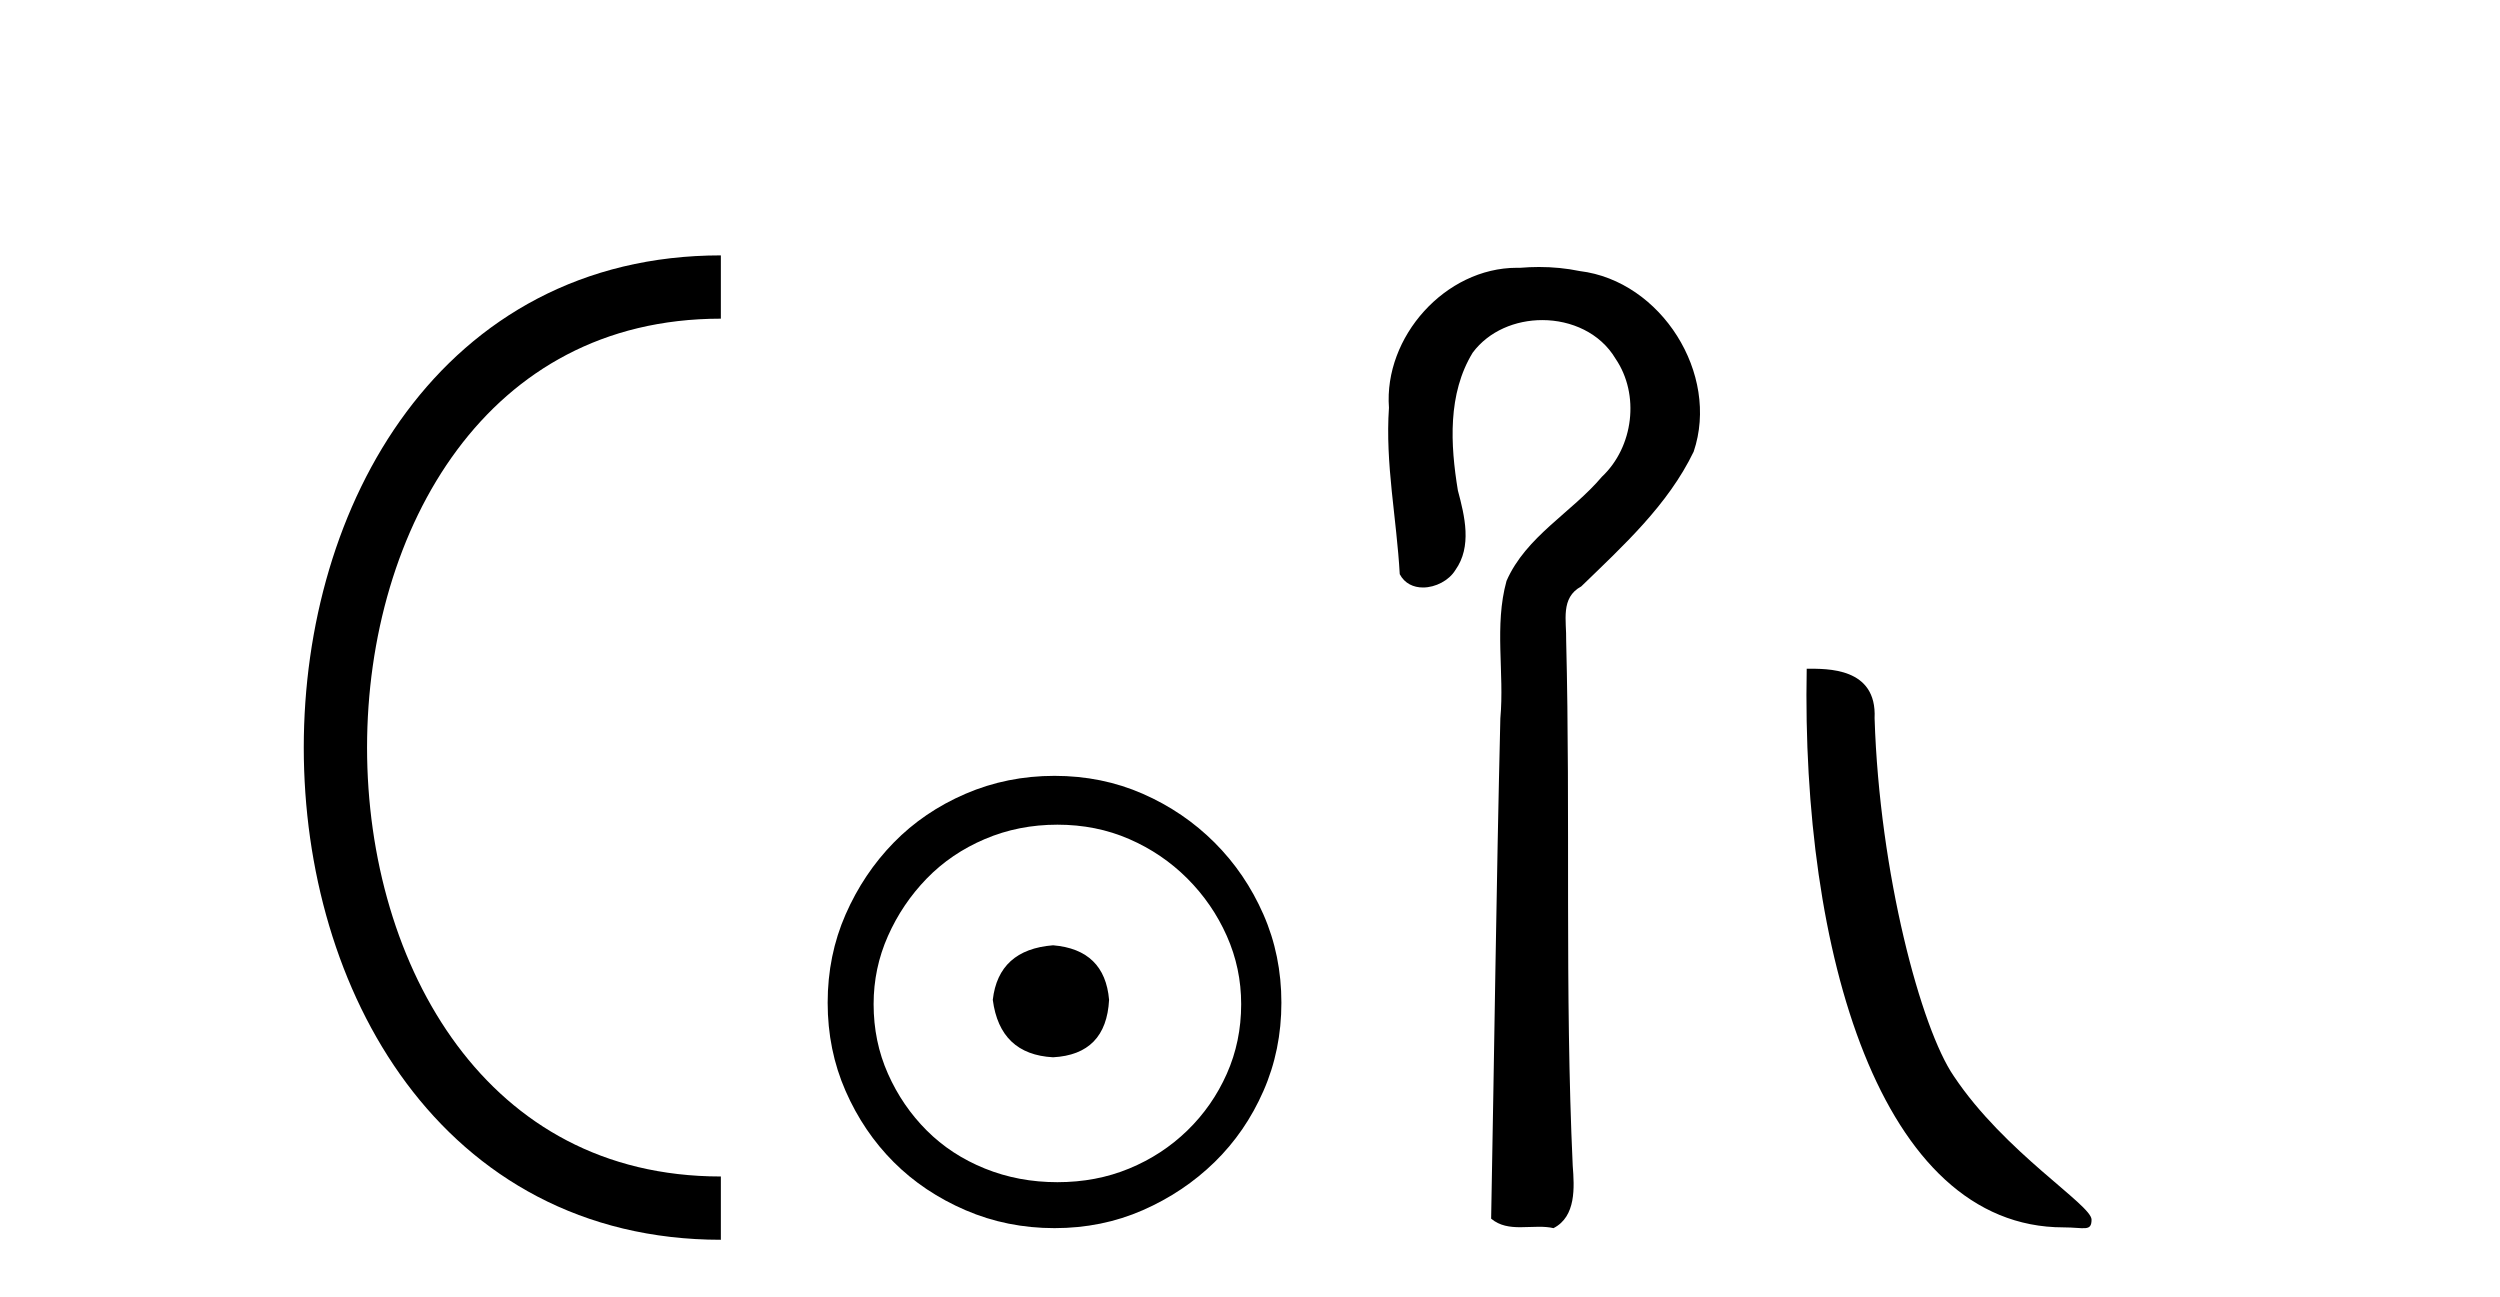 <?xml version='1.0' encoding='UTF-8' standalone='yes'?><svg xmlns='http://www.w3.org/2000/svg' xmlns:xlink='http://www.w3.org/1999/xlink' width='79.0' height='41.0' ><path d='M 22.779 9.07 C 6.539 9.07 6.539 38.177 22.779 38.177 ' style='fill:none;stroke:#000000;stroke-width:2' /><path d='M 22.779 9.07 L 22.779 9.07 ' style='fill:none;stroke:#000000;stroke-width:2' /><path d='M 22.779 38.177 L 22.779 38.177 ' style='fill:none;stroke:#000000;stroke-width:2' /><path d='M 33.277 29.871 C 32.128 29.962 31.493 30.537 31.372 31.595 C 31.523 32.745 32.158 33.35 33.277 33.41 C 34.397 33.35 34.986 32.745 35.047 31.595 C 34.956 30.537 34.366 29.962 33.277 29.871 ZM 33.414 26.06 C 34.23 26.06 34.986 26.211 35.682 26.514 C 36.378 26.816 36.99 27.232 37.52 27.761 C 38.049 28.291 38.465 28.896 38.767 29.576 C 39.07 30.257 39.221 30.975 39.221 31.731 C 39.221 32.518 39.07 33.251 38.767 33.932 C 38.465 34.612 38.049 35.21 37.52 35.724 C 36.99 36.238 36.378 36.639 35.682 36.926 C 34.986 37.214 34.23 37.357 33.414 37.357 C 32.597 37.357 31.833 37.214 31.122 36.926 C 30.412 36.639 29.799 36.238 29.285 35.724 C 28.771 35.21 28.362 34.612 28.06 33.932 C 27.757 33.251 27.606 32.518 27.606 31.731 C 27.606 30.975 27.757 30.257 28.06 29.576 C 28.362 28.896 28.771 28.291 29.285 27.761 C 29.799 27.232 30.412 26.816 31.122 26.514 C 31.833 26.211 32.597 26.06 33.414 26.06 ZM 33.323 24.517 C 32.325 24.517 31.387 24.706 30.51 25.084 C 29.633 25.462 28.876 25.977 28.241 26.627 C 27.606 27.277 27.099 28.034 26.721 28.896 C 26.343 29.758 26.154 30.688 26.154 31.686 C 26.154 32.684 26.343 33.614 26.721 34.476 C 27.099 35.338 27.606 36.087 28.241 36.722 C 28.876 37.357 29.633 37.864 30.51 38.242 C 31.387 38.62 32.325 38.809 33.323 38.809 C 34.321 38.809 35.251 38.62 36.113 38.242 C 36.975 37.864 37.731 37.357 38.382 36.722 C 39.032 36.087 39.546 35.338 39.924 34.476 C 40.303 33.614 40.492 32.684 40.492 31.686 C 40.492 30.688 40.303 29.758 39.924 28.896 C 39.546 28.034 39.032 27.277 38.382 26.627 C 37.731 25.977 36.975 25.462 36.113 25.084 C 35.251 24.706 34.321 24.517 33.323 24.517 Z' style='fill:#000000;stroke:none' /><path d='M 48.632 8.437 C 48.431 8.437 48.23 8.446 48.029 8.463 C 47.998 8.462 47.966 8.462 47.935 8.462 C 45.673 8.462 43.725 10.644 43.891 12.886 C 43.769 14.648 44.135 16.391 44.232 18.144 C 44.387 18.44 44.668 18.565 44.966 18.565 C 45.362 18.565 45.788 18.344 45.989 18.015 C 46.521 17.27 46.286 16.309 46.069 15.499 C 45.831 14.052 45.743 12.442 46.538 11.143 C 47.05 10.457 47.893 10.115 48.735 10.115 C 49.652 10.115 50.567 10.521 51.05 11.333 C 51.826 12.47 51.618 14.125 50.622 15.064 C 49.662 16.2 48.222 16.95 47.606 18.357 C 47.214 19.776 47.543 21.256 47.411 22.7 C 47.285 27.969 47.219 33.24 47.12 38.51 C 47.392 38.738 47.712 38.78 48.044 38.78 C 48.237 38.78 48.435 38.766 48.629 38.766 C 48.787 38.766 48.942 38.775 49.091 38.809 C 49.808 38.442 49.751 37.52 49.698 36.838 C 49.444 31.311 49.629 25.776 49.491 20.246 C 49.506 19.615 49.301 18.892 49.967 18.531 C 51.293 17.245 52.705 15.963 53.52 14.272 C 54.35 11.817 52.493 8.878 49.923 8.566 C 49.498 8.478 49.065 8.437 48.632 8.437 Z' style='fill:#000000;stroke:none' /><path d='M 65.208 38.785 C 65.862 38.785 66.093 38.932 66.093 38.539 C 66.093 38.071 63.347 36.418 61.739 34.004 C 60.708 32.504 59.391 27.607 59.237 22.695 C 59.314 21.083 57.732 21.132 57.092 21.132 C 56.921 30.016 59.396 38.785 65.208 38.785 Z' style='fill:#000000;stroke:none' /></svg>